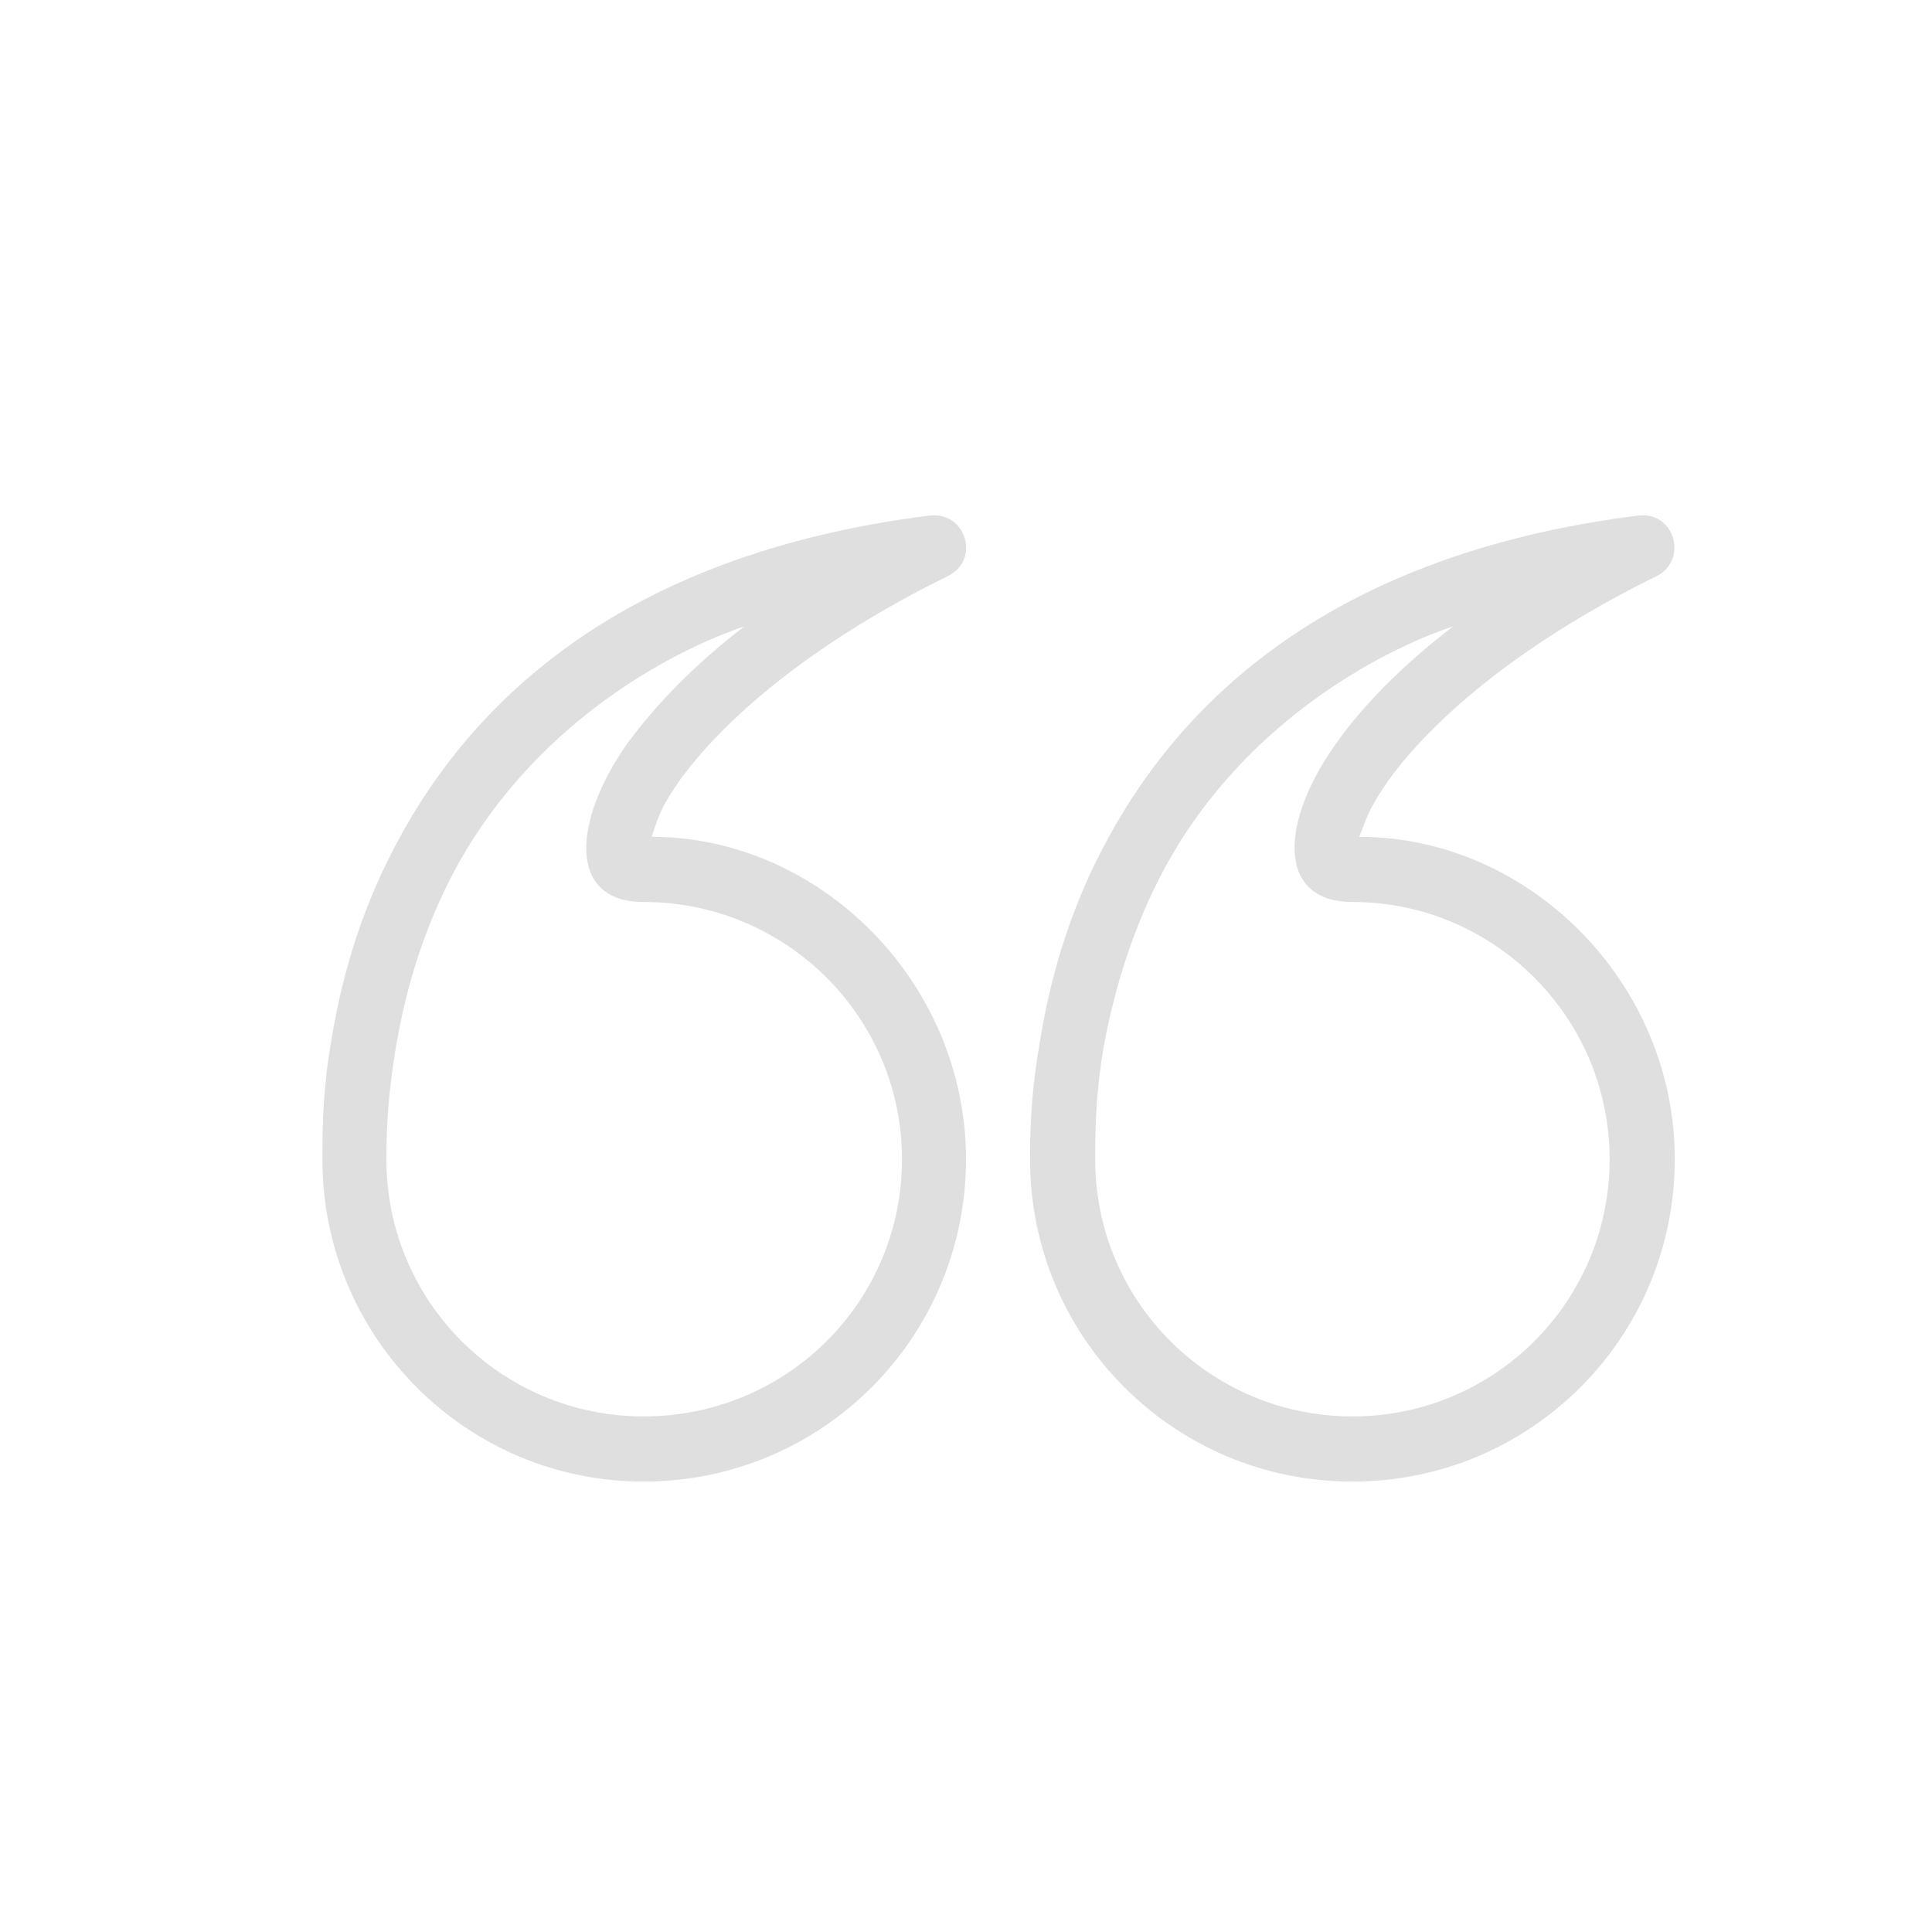 <svg version="1.2" xmlns="http://www.w3.org/2000/svg" viewBox="0 0 169 169" width="70" height="70">
	<title>Frame (1)-svg</title>
	<style>
		.s0 { fill: #dfdfdf } 
	</style>
	<path fill-rule="evenodd" class="s0" d="m118.9 73.2c14.8 0 27.6 12.7 27.6 28.2 0 15.6-12.6 28.2-28.2 28.2-15.6 0-28.2-12.6-28.2-28.2 0-3.5 0.2-6.5 0.9-10.5 1-6.1 2.9-12.1 6-17.7 8.2-15 23.2-25.2 46.3-28.1 3.2-0.4 4.4 3.9 1.6 5.3-11 5.4-19.1 11.9-23.4 17.8-1.6 2.3-1.8 2.9-2.6 5zm-0.6 5.7c-6.7 0-6.3-7.1-1.4-13.9 2.4-3.4 5.9-6.9 10.2-10.2-5.2 1.7-17.9 7.7-25.2 21.1-2.7 5-4.4 10.4-5.4 15.9-0.6 3.7-0.7 6.4-0.7 9.6 0 12.5 10.1 22.5 22.5 22.5 12.4 0 22.5-10 22.5-22.5 0-12.4-10.1-22.5-22.5-22.5zm-61.3-5.7c14.7 0 27.5 12.7 27.5 28.2 0 15.6-12.6 28.2-28.2 28.2-15.5 0-28.1-12.6-28.1-28.2 0-3.5 0.1-6.5 0.8-10.5 1-6.1 2.9-12.1 6-17.7 8.2-15 23.2-25.2 46.3-28.1 3.2-0.4 4.5 3.9 1.6 5.3-11 5.4-19.1 11.9-23.4 17.8-1.6 2.3-1.8 2.9-2.5 5zm-0.7 5.7c-6.7 0-6.2-7.1-1.4-13.9 2.5-3.4 5.9-6.9 10.2-10.2-5.1 1.7-17.8 7.6-25.2 21.1-2.7 5-4.4 10.4-5.3 15.9-0.6 3.7-0.8 6.4-0.8 9.6 0 12.5 10.1 22.5 22.5 22.5 12.5 0 22.6-10 22.6-22.5 0-12.4-10.1-22.5-22.6-22.5z"/>
</svg>